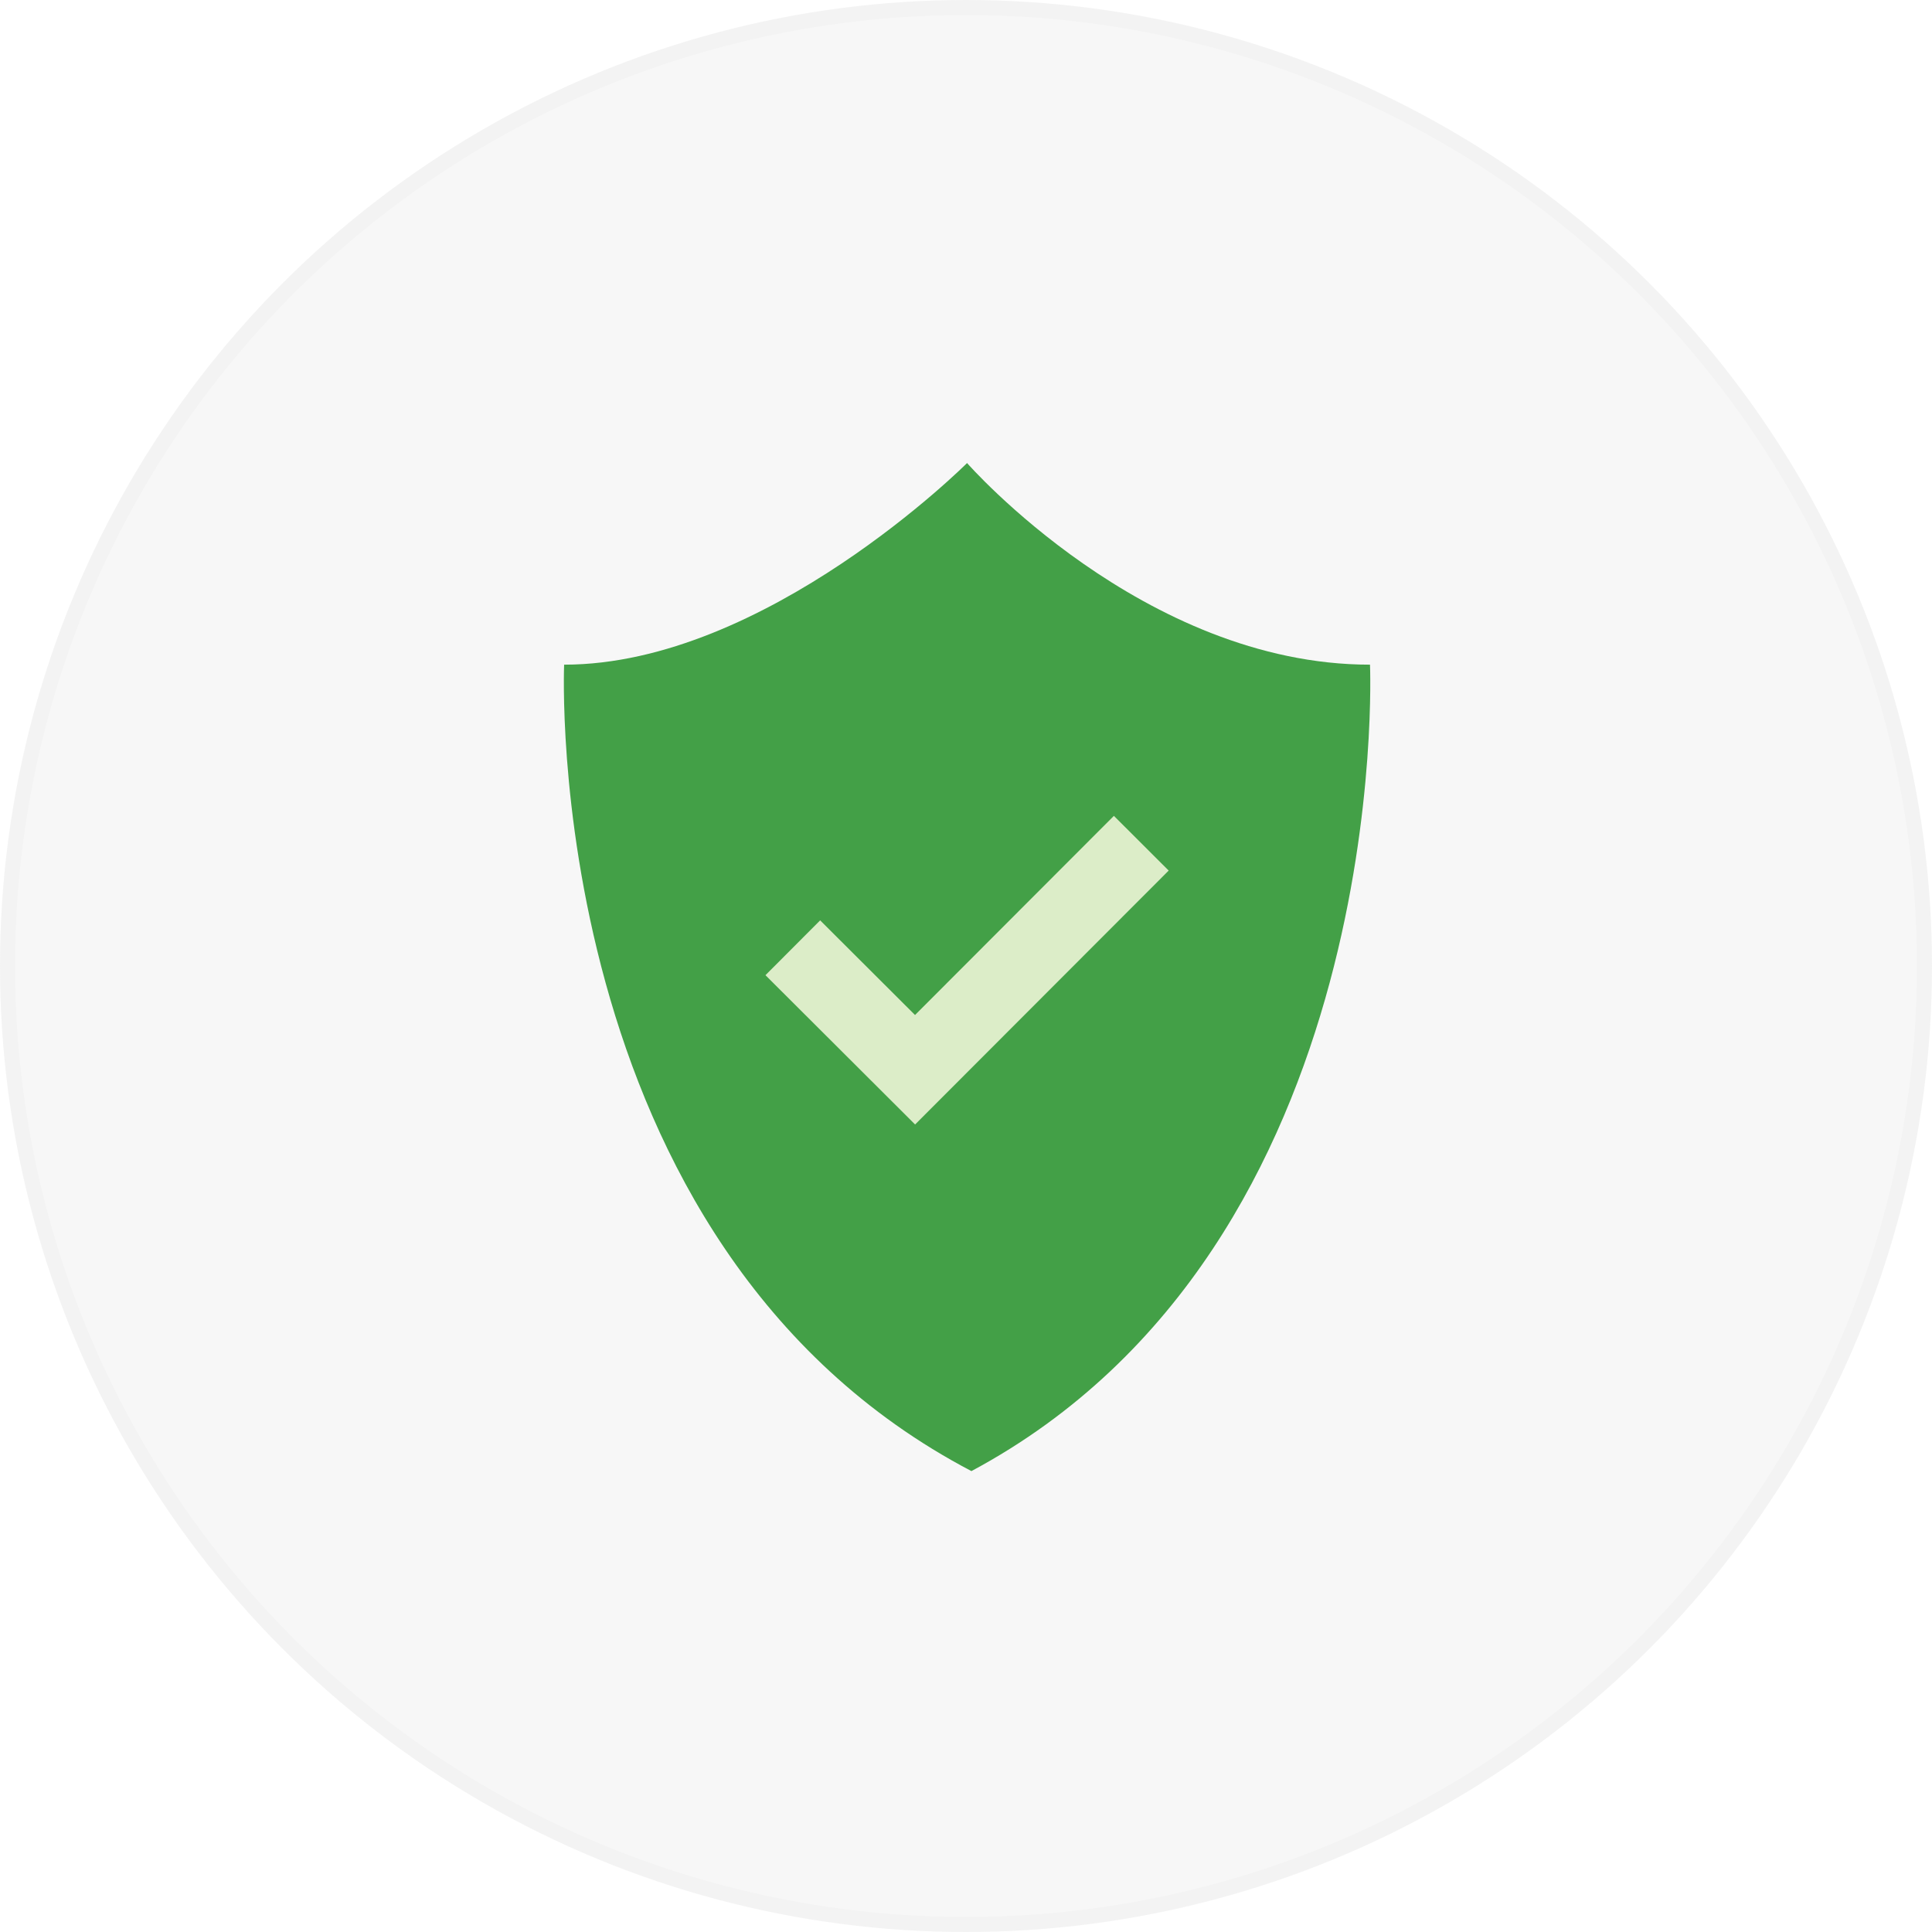 <svg width="128" height="128" viewBox="0 0 128 128" fill="none" xmlns="http://www.w3.org/2000/svg">
<g opacity="0.2">
<circle cx="64" cy="64" r="64" fill="#D9D9D9"/>
<circle cx="64" cy="64" r="63.5" stroke="black" stroke-opacity="0.1"/>
</g>
<path d="M90.766 44.036C90.766 44.036 92.434 82.437 64.359 97.464C35.707 82.437 37.375 44.036 37.375 44.036C50.723 44.036 64.07 30.678 64.07 30.678C64.07 30.678 75.75 44.036 90.766 44.036Z" fill="#43A047"/>
<path d="M73.798 54.053L60.623 67.247L54.337 60.976L50.714 64.609L60.628 74.5L77.428 57.678L73.798 54.053Z" fill="#DCEDC8"/>
</svg>
